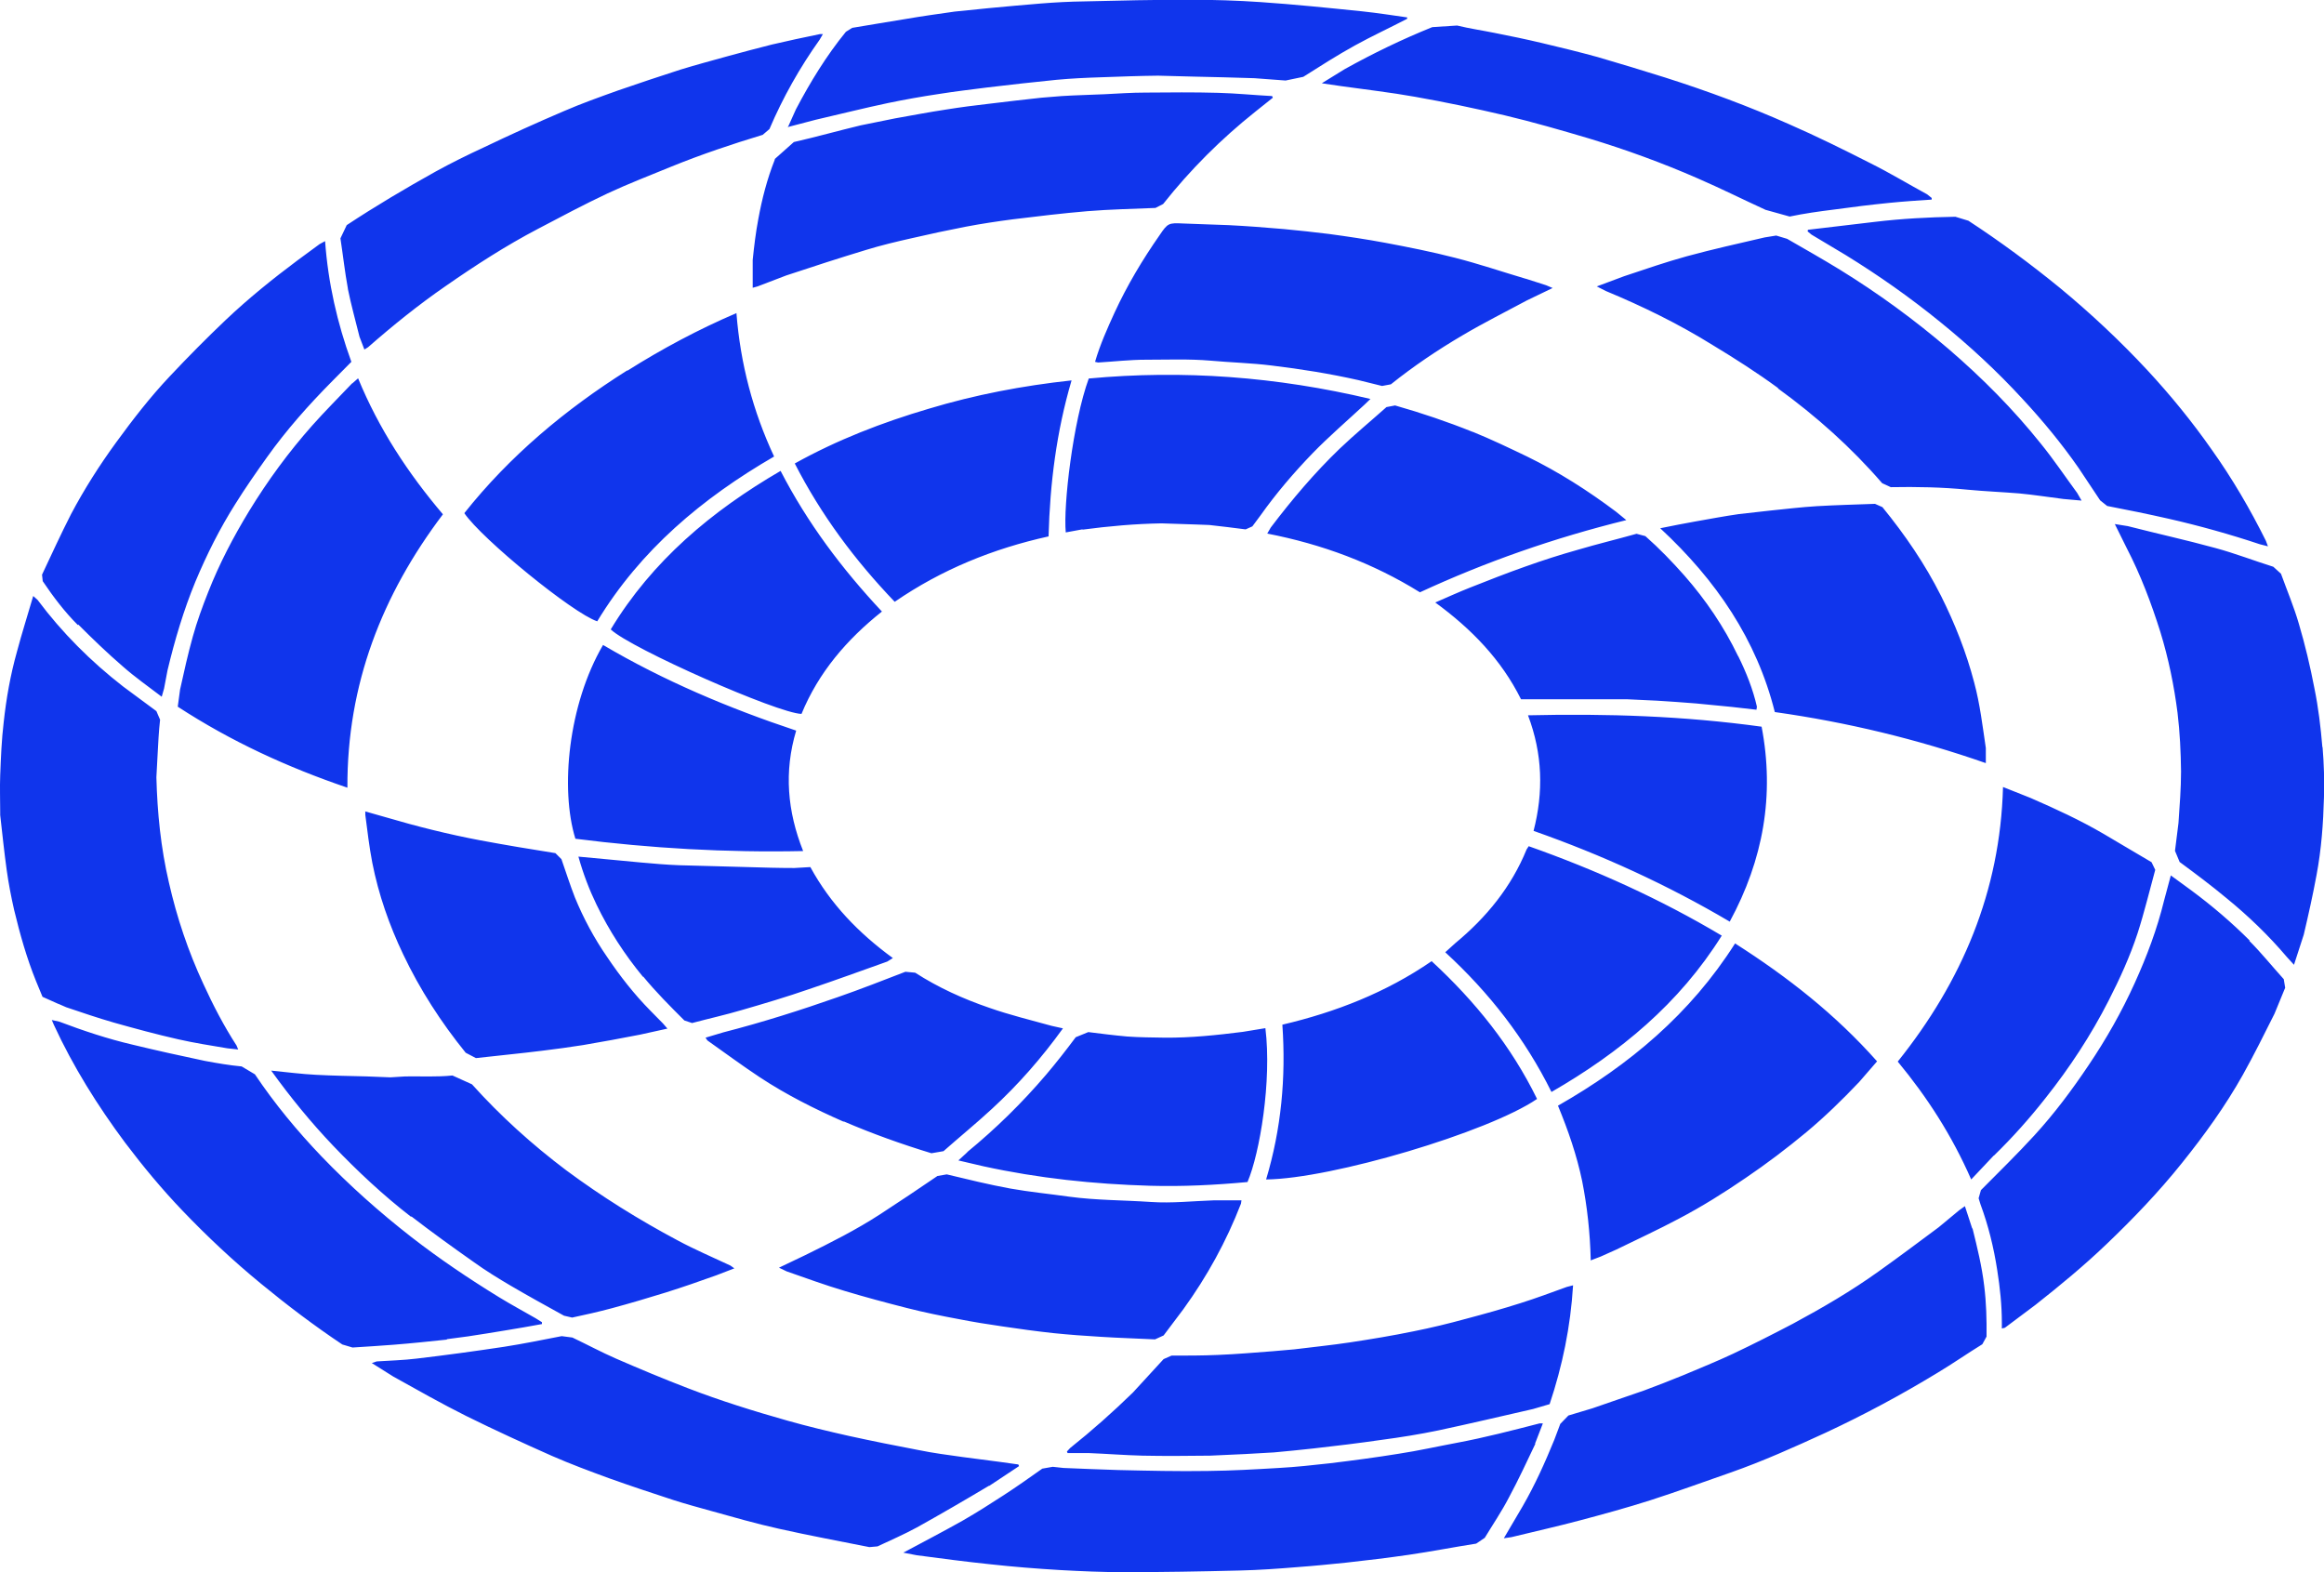 <svg width="68" height="46" viewBox="0 0 68 46" fill="none" xmlns="http://www.w3.org/2000/svg">
<path d="M1.713 29.376L1.244 29.166L1.053 28.704C0.781 28.032 0.584 27.332 0.414 26.626C0.326 26.239 0.251 25.852 0.196 25.458C0.122 24.922 0.067 24.385 0.006 23.849V23.781C0.006 23.414 -0.008 23.047 0.006 22.681C0.026 22.165 0.047 21.642 0.108 21.133C0.183 20.44 0.305 19.747 0.496 19.068C0.638 18.532 0.808 18.002 0.972 17.438L1.101 17.554C1.815 18.511 2.658 19.353 3.603 20.087L4.576 20.807L4.684 21.058C4.644 21.404 4.63 21.75 4.61 22.104L4.576 22.742C4.603 23.781 4.705 24.806 4.943 25.825C5.174 26.843 5.507 27.835 5.949 28.786C6.235 29.41 6.548 30.015 6.922 30.592L6.969 30.707L6.656 30.673C6.174 30.592 5.691 30.517 5.215 30.409C4.582 30.266 3.957 30.096 3.331 29.92C2.862 29.784 2.4 29.628 1.937 29.471L1.706 29.37L1.713 29.376ZM13.082 39.182L13.694 39.101C14.062 39.046 14.436 38.985 14.803 38.924C15.156 38.87 15.51 38.802 15.857 38.741V38.686L15.673 38.571C15.32 38.367 14.952 38.17 14.599 37.953C13.715 37.41 12.858 36.833 12.035 36.194C11.104 35.468 10.226 34.687 9.41 33.838C8.696 33.091 8.037 32.296 7.459 31.434L7.071 31.203C6.711 31.169 6.35 31.108 5.99 31.04C5.283 30.891 4.576 30.735 3.875 30.565C3.148 30.395 2.434 30.157 1.733 29.892L1.516 29.845L1.577 29.988C2.141 31.21 2.855 32.351 3.658 33.43C4.181 34.123 4.739 34.795 5.337 35.42C6.058 36.174 6.826 36.894 7.636 37.559C8.404 38.191 9.193 38.788 10.016 39.338L10.315 39.427C10.716 39.399 11.124 39.379 11.525 39.345C12.042 39.304 12.559 39.25 13.069 39.196M10.301 11.218C9.914 11.626 9.512 12.026 9.138 12.447C8.445 13.228 7.833 14.063 7.289 14.953C6.826 15.714 6.418 16.494 6.092 17.323C5.922 17.751 5.766 18.179 5.643 18.62C5.5 19.129 5.385 19.652 5.269 20.175L5.201 20.677C6.765 21.696 8.411 22.45 10.165 23.047C10.152 20.026 11.178 17.404 12.96 15.048C11.933 13.839 11.083 12.542 10.478 11.069L10.308 11.218H10.301ZM28.947 43.474L29.817 42.897L29.797 42.849L29.26 42.774C28.899 42.727 28.532 42.679 28.172 42.632C27.736 42.571 27.308 42.516 26.88 42.428C26.2 42.299 25.52 42.163 24.84 42.014C24.234 41.878 23.636 41.735 23.038 41.566C22.052 41.287 21.072 40.982 20.12 40.615C19.413 40.343 18.713 40.051 18.026 39.752C17.591 39.562 17.176 39.338 16.748 39.135L16.435 39.094C15.877 39.203 15.313 39.318 14.748 39.406C13.892 39.535 13.042 39.651 12.185 39.752C11.797 39.8 11.41 39.807 11.022 39.834L10.879 39.882L11.505 40.275C12.212 40.669 12.919 41.07 13.64 41.43C14.463 41.837 15.306 42.224 16.149 42.598C16.693 42.836 17.258 43.046 17.815 43.25C18.441 43.474 19.073 43.684 19.699 43.888C20.059 44.004 20.433 44.105 20.8 44.207C21.46 44.391 22.12 44.581 22.793 44.73C23.67 44.927 24.554 45.09 25.438 45.267L25.676 45.246C26.064 45.063 26.458 44.893 26.832 44.689C27.539 44.295 28.24 43.888 28.933 43.474M65.83 27.523C65.3 26.993 64.728 26.504 64.123 26.056L63.518 25.614L63.321 26.348C63.117 27.183 62.818 27.977 62.464 28.758C62.083 29.601 61.628 30.402 61.111 31.169C60.628 31.889 60.111 32.582 59.526 33.22C59.023 33.77 58.486 34.293 57.962 34.822L57.894 35.06L57.949 35.237C58.18 35.861 58.336 36.5 58.438 37.158C58.52 37.675 58.574 38.184 58.574 38.707V38.87L58.663 38.849L59.56 38.177C60.274 37.614 60.975 37.036 61.634 36.405C62.416 35.658 63.171 34.87 63.844 34.028C64.504 33.206 65.116 32.358 65.626 31.448C65.952 30.864 66.252 30.259 66.551 29.662L66.864 28.901L66.823 28.65C66.483 28.276 66.17 27.882 65.81 27.523M2.291 18.274C2.712 18.695 3.141 19.109 3.59 19.496C3.943 19.808 4.331 20.08 4.732 20.386L4.8 20.148L4.902 19.611C5.113 18.729 5.371 17.859 5.718 17.017C6.051 16.223 6.432 15.462 6.888 14.742C7.18 14.274 7.493 13.826 7.812 13.378C8.384 12.576 9.03 11.85 9.723 11.15L10.281 10.587C9.866 9.446 9.601 8.278 9.512 7.055L9.349 7.144L8.703 7.619C7.976 8.162 7.268 8.733 6.602 9.364C6.044 9.894 5.5 10.444 4.97 11.008C4.399 11.612 3.889 12.271 3.399 12.943C2.91 13.615 2.468 14.308 2.08 15.041C1.781 15.625 1.509 16.223 1.23 16.814L1.25 17.004C1.556 17.459 1.89 17.9 2.277 18.287M44.913 42.245L45.144 41.647H45.049C44.254 41.851 43.451 42.061 42.649 42.211C42.071 42.319 41.5 42.448 40.915 42.537C40.248 42.645 39.575 42.734 38.902 42.815C38.406 42.87 37.916 42.924 37.42 42.951C36.726 42.992 36.032 43.032 35.339 43.039C34.468 43.053 33.591 43.032 32.721 43.012C32.19 42.998 31.653 42.971 31.116 42.951L30.803 42.917L30.497 42.971C30.123 43.236 29.749 43.501 29.362 43.752C28.974 44.004 28.58 44.255 28.178 44.486C27.614 44.805 27.036 45.104 26.431 45.429L26.818 45.504C27.532 45.599 28.253 45.694 28.974 45.769C29.654 45.844 30.341 45.898 31.028 45.939C31.646 45.973 32.265 46 32.884 46C34.006 46 35.135 45.98 36.264 45.952C36.835 45.939 37.406 45.898 37.977 45.851C38.446 45.817 38.922 45.769 39.392 45.721C40.004 45.654 40.622 45.579 41.228 45.491C41.88 45.396 42.54 45.267 43.193 45.165L43.444 44.995C43.682 44.601 43.941 44.221 44.152 43.813C44.43 43.297 44.675 42.768 44.927 42.238M57.704 35.936L57.493 35.291L57.323 35.413L56.725 35.909C56.14 36.344 55.562 36.778 54.97 37.199C54.175 37.77 53.325 38.265 52.468 38.727C51.883 39.033 51.298 39.331 50.707 39.61C50.231 39.834 49.741 40.031 49.258 40.235C48.878 40.391 48.49 40.54 48.109 40.683C47.606 40.859 47.096 41.029 46.593 41.206L45.892 41.416L45.654 41.661L45.478 42.129C45.206 42.795 44.913 43.447 44.553 44.071L44.002 45.008L44.226 44.975C44.893 44.812 45.566 44.662 46.226 44.486C46.919 44.302 47.613 44.112 48.293 43.895C49.075 43.644 49.85 43.358 50.632 43.087C51.584 42.754 52.502 42.34 53.42 41.919C54.542 41.396 55.63 40.812 56.691 40.167C57.133 39.902 57.561 39.603 58.003 39.331L58.126 39.107C58.132 38.612 58.119 38.116 58.058 37.627C57.99 37.05 57.854 36.5 57.718 35.95M35.645 2.716C34.931 2.696 34.224 2.703 33.51 2.709C33.115 2.709 32.714 2.737 32.32 2.757C31.898 2.777 31.483 2.784 31.062 2.811L30.47 2.859C29.96 2.913 29.457 2.974 28.947 3.035C28.525 3.083 28.104 3.137 27.682 3.205C27.186 3.28 26.689 3.375 26.193 3.463L25.186 3.667C24.534 3.823 23.888 4.006 23.228 4.156L22.67 4.652V4.672C22.446 5.236 22.296 5.82 22.188 6.41C22.113 6.804 22.065 7.205 22.024 7.606V8.42L22.167 8.38L23.004 8.06C23.779 7.802 24.554 7.551 25.336 7.314C25.778 7.178 26.234 7.069 26.689 6.967C27.213 6.845 27.73 6.736 28.253 6.634C28.716 6.546 29.171 6.478 29.634 6.417C30.354 6.329 31.082 6.241 31.816 6.179C32.476 6.125 33.142 6.112 33.809 6.084L34.033 5.969C34.829 4.964 35.726 4.068 36.733 3.266L37.243 2.859L37.222 2.811C36.699 2.784 36.175 2.73 35.645 2.716ZM67.952 21.859C67.904 21.282 67.836 20.705 67.72 20.141C67.598 19.503 67.448 18.871 67.265 18.253C67.122 17.758 66.918 17.275 66.741 16.787L66.517 16.583C65.952 16.406 65.395 16.189 64.817 16.033C63.974 15.802 63.11 15.612 62.26 15.394L61.879 15.333L62.226 16.033C62.634 16.82 62.947 17.649 63.212 18.491C63.45 19.265 63.613 20.06 63.715 20.861C63.783 21.424 63.81 22.002 63.817 22.572C63.817 23.075 63.776 23.577 63.742 24.08L63.64 24.895L63.776 25.221C64.246 25.567 64.708 25.913 65.157 26.287C65.789 26.803 66.381 27.373 66.911 27.998L67.122 28.229L67.408 27.346C67.544 26.769 67.673 26.192 67.782 25.601C67.924 24.847 67.979 24.087 67.999 23.326C68.013 22.837 67.999 22.341 67.958 21.859M52.026 11.367C53.141 12.176 54.168 13.092 55.072 14.138L55.324 14.254C56.072 14.24 56.827 14.254 57.575 14.328C58.078 14.376 58.581 14.396 59.084 14.437C59.52 14.478 59.948 14.546 60.376 14.6L60.907 14.647L60.778 14.423C60.424 13.941 60.091 13.445 59.717 12.984C58.908 11.972 57.996 11.055 57.017 10.213C56.018 9.357 54.957 8.583 53.835 7.891C53.325 7.578 52.808 7.286 52.291 6.988L51.972 6.892L51.632 6.947C50.877 7.123 50.108 7.293 49.36 7.497C48.742 7.667 48.136 7.877 47.524 8.081L46.722 8.38L46.987 8.515C48.068 8.964 49.122 9.48 50.115 10.098C50.768 10.492 51.414 10.906 52.026 11.354M46.538 36.88L46.838 36.765L47.293 36.561C47.905 36.262 48.524 35.977 49.122 35.658C49.796 35.305 50.448 34.897 51.081 34.463C51.693 34.048 52.284 33.6 52.856 33.125C53.4 32.67 53.91 32.174 54.399 31.658L54.923 31.054C53.706 29.682 52.312 28.589 50.768 27.604C49.462 29.662 47.674 31.162 45.586 32.351C45.886 33.077 46.137 33.804 46.294 34.558C46.443 35.311 46.525 36.072 46.545 36.867M58.343 33.811C58.887 33.281 59.39 32.717 59.853 32.127C60.56 31.237 61.179 30.293 61.696 29.281C62.022 28.643 62.321 27.991 62.546 27.305C62.743 26.694 62.892 26.069 63.062 25.451L62.954 25.227C62.484 24.956 62.022 24.671 61.553 24.399C60.866 23.998 60.145 23.665 59.411 23.346L58.608 23.027C58.527 26.083 57.405 28.718 55.528 31.061C56.392 32.106 57.112 33.22 57.677 34.51L58.336 33.811H58.343ZM58.105 21.886C58.01 21.248 57.935 20.603 57.765 19.971C57.534 19.088 57.201 18.247 56.793 17.432C56.324 16.501 55.739 15.646 55.079 14.838L54.862 14.742C54.297 14.763 53.726 14.777 53.162 14.81C52.706 14.838 52.25 14.892 51.795 14.939L50.884 15.041C50.455 15.102 50.027 15.184 49.598 15.259C49.279 15.313 48.959 15.381 48.578 15.456C50.217 16.977 51.4 18.715 51.931 20.834C54.052 21.133 56.099 21.628 58.105 22.328V21.886ZM24.71 37.77C25.316 37.953 25.928 38.116 26.54 38.272C27.043 38.401 27.553 38.503 28.063 38.598C28.478 38.68 28.906 38.748 29.328 38.809C29.824 38.883 30.32 38.951 30.824 39.006C31.286 39.053 31.748 39.087 32.211 39.114C32.741 39.148 33.265 39.162 33.795 39.189L34.047 39.074L34.625 38.306C35.318 37.349 35.883 36.323 36.311 35.216L36.325 35.121H35.509C34.897 35.142 34.292 35.21 33.68 35.169C32.877 35.114 32.075 35.121 31.279 35.013C30.701 34.931 30.13 34.877 29.559 34.775C28.933 34.66 28.321 34.51 27.702 34.361L27.43 34.408C26.873 34.789 26.315 35.162 25.751 35.529C25.05 35.984 24.309 36.357 23.561 36.724L22.793 37.091L23.017 37.199C23.582 37.396 24.139 37.6 24.71 37.77ZM12.035 35.59C12.634 36.052 13.246 36.493 13.864 36.928C14.211 37.179 14.578 37.403 14.946 37.62C15.456 37.919 15.986 38.211 16.503 38.496L16.741 38.551C17.128 38.469 17.516 38.381 17.897 38.279C18.427 38.136 18.958 37.98 19.481 37.817C19.978 37.661 20.467 37.491 20.957 37.315L21.487 37.111L21.372 37.029C20.855 36.785 20.324 36.561 19.821 36.289C18.686 35.685 17.598 35.006 16.564 34.239C15.564 33.485 14.64 32.65 13.81 31.726L13.239 31.468C12.783 31.515 12.321 31.488 11.858 31.495L11.423 31.522L10.736 31.495C10.24 31.482 9.744 31.475 9.247 31.448C8.832 31.427 8.411 31.373 7.935 31.325C8.513 32.127 9.104 32.846 9.744 33.519C10.458 34.266 11.212 34.972 12.028 35.603M44.641 8.156C43.954 7.952 43.274 7.721 42.581 7.544C41.901 7.368 41.214 7.232 40.527 7.103C39.983 7.001 39.432 6.92 38.882 6.845C38.44 6.791 38.004 6.743 37.562 6.702C37.025 6.655 36.481 6.614 35.944 6.587C35.502 6.567 35.053 6.56 34.618 6.539C34.196 6.519 34.169 6.526 33.931 6.879C33.428 7.599 32.979 8.352 32.612 9.147C32.401 9.609 32.19 10.077 32.041 10.587L32.129 10.607C32.592 10.58 33.054 10.525 33.523 10.525C34.156 10.525 34.788 10.498 35.427 10.553C36.019 10.607 36.617 10.621 37.209 10.695C38.059 10.797 38.909 10.933 39.752 11.123L40.439 11.293L40.697 11.245C41.357 10.716 42.064 10.24 42.792 9.812C43.41 9.446 44.05 9.127 44.682 8.787L45.43 8.427L45.24 8.346L44.648 8.156H44.641ZM52.903 6.716L52.89 6.77L53.005 6.865L54.005 7.463C54.964 8.054 55.882 8.699 56.759 9.412C57.622 10.111 58.432 10.858 59.186 11.68C59.771 12.311 60.322 12.977 60.818 13.69L61.451 14.641L61.655 14.804C62.253 14.919 62.852 15.041 63.45 15.177C64.348 15.381 65.245 15.632 66.122 15.924L66.36 15.985L66.299 15.822C65.837 14.892 65.313 13.995 64.708 13.147C64.137 12.332 63.511 11.565 62.831 10.831C62.029 9.969 61.172 9.167 60.268 8.42C59.411 7.721 58.52 7.062 57.595 6.458L57.214 6.342C56.426 6.356 55.644 6.397 54.855 6.492C54.202 6.567 53.556 6.648 52.903 6.723M10.179 8.454C10.274 8.923 10.403 9.385 10.519 9.853L10.662 10.227L10.77 10.159C11.491 9.527 12.239 8.923 13.035 8.373C13.905 7.768 14.796 7.191 15.741 6.696C16.414 6.342 17.088 5.983 17.781 5.657C18.393 5.371 19.032 5.127 19.658 4.869C20.528 4.516 21.419 4.217 22.317 3.945L22.514 3.776C22.908 2.852 23.398 1.983 23.983 1.161L24.078 0.998H23.99C23.52 1.093 23.051 1.195 22.582 1.304C22.147 1.412 21.725 1.528 21.297 1.643C20.834 1.772 20.372 1.895 19.91 2.037C19.298 2.234 18.686 2.438 18.08 2.648C17.55 2.838 17.013 3.029 16.496 3.253C15.7 3.592 14.925 3.945 14.143 4.319C13.674 4.536 13.205 4.767 12.749 5.018C11.858 5.514 10.988 6.03 10.145 6.587L9.961 6.974C10.036 7.463 10.09 7.959 10.179 8.441M31.871 42.516C32.394 42.537 32.911 42.578 33.428 42.591C34.088 42.605 34.747 42.598 35.407 42.591L36.434 42.544L37.277 42.496C37.664 42.462 38.052 42.421 38.433 42.38C39.099 42.306 39.766 42.224 40.425 42.129C40.983 42.055 41.54 41.966 42.091 41.851C43.016 41.654 43.934 41.437 44.859 41.226L45.342 41.084C45.716 39.963 45.954 38.822 46.028 37.607L45.845 37.654C45.396 37.817 44.94 37.987 44.485 38.13C43.954 38.299 43.417 38.449 42.88 38.591C42.384 38.727 41.88 38.849 41.37 38.951C40.745 39.08 40.126 39.182 39.5 39.277C38.956 39.359 38.412 39.413 37.868 39.481L37.25 39.535C36.712 39.576 36.168 39.623 35.631 39.644C35.182 39.664 34.727 39.664 34.278 39.664L34.047 39.766L33.149 40.744C32.564 41.314 31.952 41.858 31.313 42.367L31.218 42.469L31.238 42.516H31.871ZM18.352 10.838C16.544 11.979 14.918 13.337 13.586 15.014C14.096 15.768 16.768 17.948 17.475 18.179C18.74 16.094 20.542 14.579 22.65 13.357C22.031 12.033 21.664 10.641 21.548 9.161C20.426 9.643 19.372 10.206 18.359 10.845M10.689 23.733V23.842C10.75 24.311 10.804 24.779 10.893 25.241C11.076 26.171 11.389 27.068 11.797 27.923C12.287 28.955 12.906 29.913 13.626 30.802L13.926 30.959C14.578 30.884 15.231 30.823 15.884 30.741C16.272 30.694 16.666 30.64 17.06 30.578C17.618 30.483 18.176 30.381 18.726 30.273L19.529 30.096L19.4 29.947L19.032 29.573C18.556 29.091 18.142 28.561 17.768 28.005C17.387 27.455 17.074 26.871 16.822 26.259C16.68 25.893 16.557 25.512 16.428 25.139L16.251 24.962C15.524 24.847 14.789 24.725 14.062 24.589C13.123 24.412 12.198 24.181 11.28 23.91L10.682 23.74L10.689 23.733ZM23.038 3.721L23.867 3.504C24.574 3.341 25.275 3.164 25.982 3.015C26.472 2.913 26.968 2.825 27.471 2.75C27.94 2.675 28.403 2.621 28.879 2.56C29.552 2.479 30.225 2.404 30.905 2.336C31.34 2.295 31.769 2.275 32.211 2.261C32.768 2.241 33.326 2.22 33.884 2.214L34.917 2.241C35.516 2.254 36.114 2.268 36.706 2.288L37.617 2.356L38.134 2.248C38.63 1.935 39.126 1.616 39.643 1.331C40.146 1.053 40.663 0.815 41.173 0.55V0.509C40.745 0.448 40.31 0.38 39.868 0.333C38.875 0.231 37.882 0.129 36.882 0.061C36.196 0.014 35.509 -0.007 34.822 -0.007C33.788 -0.007 32.755 0.014 31.721 0.041C31.3 0.047 30.885 0.068 30.463 0.102C29.953 0.143 29.443 0.19 28.933 0.238L27.934 0.339C27.451 0.407 26.968 0.475 26.492 0.557C25.968 0.638 25.452 0.733 24.935 0.815L24.751 0.93C24.18 1.63 23.711 2.397 23.289 3.198L23.051 3.728L23.038 3.721ZM38.684 2.438L39.235 2.519C39.956 2.621 40.684 2.703 41.404 2.832C42.288 2.988 43.159 3.171 44.029 3.375C44.859 3.572 45.682 3.81 46.504 4.054C47.579 4.38 48.64 4.767 49.666 5.215C50.34 5.507 50.992 5.833 51.659 6.139L52.366 6.336C52.788 6.247 53.223 6.186 53.658 6.132C54.202 6.057 54.746 5.989 55.29 5.935C55.698 5.894 56.106 5.867 56.521 5.84V5.792L56.385 5.684C55.834 5.385 55.297 5.059 54.739 4.781C53.95 4.38 53.155 3.986 52.346 3.633C51.169 3.11 49.959 2.662 48.721 2.268C48.068 2.064 47.409 1.861 46.749 1.67C46.205 1.521 45.654 1.385 45.104 1.256C44.648 1.148 44.192 1.053 43.737 0.964C43.37 0.89 42.996 0.835 42.635 0.747L41.908 0.794C41.03 1.148 40.174 1.562 39.344 2.024L38.684 2.431V2.438ZM30.681 15.693C30.722 14.145 30.912 12.631 31.354 11.13C29.912 11.286 28.532 11.551 27.179 11.958C25.819 12.359 24.5 12.868 23.255 13.561C24.03 15.075 25.016 16.393 26.179 17.608C27.553 16.664 29.056 16.053 30.688 15.693M41.894 28.12C40.561 29.037 39.086 29.614 37.522 29.981C37.63 31.536 37.488 33.037 37.046 34.51C38.97 34.49 43.553 33.125 44.974 32.154C44.22 30.612 43.166 29.302 41.894 28.127M28.308 33.709L28.042 33.953L28.77 34.123C30.382 34.476 32.007 34.646 33.646 34.694C34.604 34.721 35.556 34.673 36.502 34.585C36.862 33.743 37.216 31.617 37.025 30.083L36.366 30.191C35.611 30.286 34.849 30.368 34.081 30.361C33.714 30.354 33.346 30.354 32.979 30.327C32.598 30.293 32.224 30.246 31.844 30.198L31.476 30.348C31.198 30.721 30.912 31.088 30.606 31.448C29.906 32.269 29.137 33.023 28.301 33.709M51.543 21.262C49.272 20.949 47.021 20.875 44.709 20.929C45.138 22.063 45.165 23.177 44.872 24.311C46.878 25.017 48.782 25.886 50.612 26.966C51.591 25.159 51.931 23.272 51.543 21.255M43.091 12.637C42.35 12.339 41.588 12.081 40.82 11.863L40.568 11.911C40.112 12.318 39.643 12.705 39.201 13.126C38.46 13.839 37.8 14.62 37.182 15.435L37.08 15.612C38.684 15.924 40.167 16.474 41.547 17.33C43.472 16.44 45.464 15.741 47.586 15.218L47.286 14.973C46.464 14.355 45.6 13.805 44.682 13.357C44.158 13.106 43.635 12.855 43.098 12.637M50.374 27.373C48.572 26.3 46.688 25.451 44.73 24.759L44.668 24.854C44.22 25.954 43.492 26.843 42.581 27.597L42.288 27.862C43.58 29.05 44.621 30.388 45.396 31.95C47.409 30.789 49.136 29.363 50.38 27.373M24.69 32.812C25.526 33.172 26.383 33.478 27.254 33.743L27.607 33.682C28.076 33.267 28.559 32.874 29.022 32.446C29.79 31.739 30.47 30.965 31.102 30.089L30.769 30.015C30.157 29.845 29.538 29.696 28.94 29.485C28.185 29.227 27.451 28.894 26.778 28.46L26.492 28.433C25.839 28.684 25.186 28.942 24.52 29.173C23.418 29.56 22.303 29.913 21.168 30.205L20.644 30.361L20.698 30.442C21.208 30.802 21.712 31.176 22.235 31.522C23.01 32.032 23.833 32.446 24.683 32.819M25.805 17.893C24.636 16.644 23.629 15.306 22.84 13.778C20.821 14.953 19.087 16.406 17.87 18.416C18.454 18.973 22.766 20.875 23.452 20.888C23.949 19.679 24.772 18.715 25.805 17.893ZM31.68 15.496C32.449 15.394 33.217 15.326 33.986 15.313L35.019 15.347L35.386 15.361C35.74 15.401 36.094 15.442 36.447 15.489L36.644 15.401L36.876 15.089C37.338 14.437 37.855 13.833 38.406 13.262C38.888 12.766 39.419 12.311 39.922 11.843L40.099 11.673C37.352 11.021 34.618 10.818 31.857 11.075C31.395 12.339 31.109 14.79 31.184 15.578L31.667 15.489L31.68 15.496ZM16.836 24.541C19.032 24.82 21.249 24.949 23.5 24.901C23.038 23.74 22.936 22.579 23.296 21.377C21.317 20.718 19.42 19.917 17.645 18.871C16.625 20.616 16.387 23.088 16.836 24.541ZM50.856 19.197C50.442 18.335 49.911 17.554 49.286 16.841C48.925 16.433 48.551 16.046 48.143 15.686L47.885 15.618C47.307 15.781 46.736 15.917 46.164 16.087C45.654 16.23 45.144 16.393 44.634 16.576C44.09 16.766 43.546 16.983 43.009 17.194C42.683 17.323 42.356 17.472 41.996 17.628C43.057 18.403 43.927 19.299 44.505 20.46H44.764C45.716 20.46 46.661 20.46 47.613 20.46L48.483 20.501C48.864 20.521 49.245 20.555 49.626 20.582C49.972 20.616 50.326 20.65 50.673 20.684L51.394 20.766L51.407 20.677C51.292 20.168 51.094 19.672 50.863 19.204M18.822 28.575C19.196 29.03 19.61 29.444 20.025 29.858L20.25 29.933C20.732 29.804 21.222 29.696 21.705 29.553C22.364 29.363 23.024 29.166 23.67 28.942C24.438 28.684 25.2 28.405 25.962 28.134L26.125 28.032C25.118 27.298 24.296 26.443 23.711 25.37L23.242 25.397C22.779 25.397 22.324 25.384 21.868 25.37C21.202 25.349 20.535 25.336 19.876 25.316C19.495 25.302 19.114 25.268 18.733 25.234L17.802 25.146L16.924 25.064C17.067 25.574 17.244 26.035 17.455 26.47C17.822 27.23 18.278 27.93 18.815 28.582" fill="#1035EC"/>
</svg>
